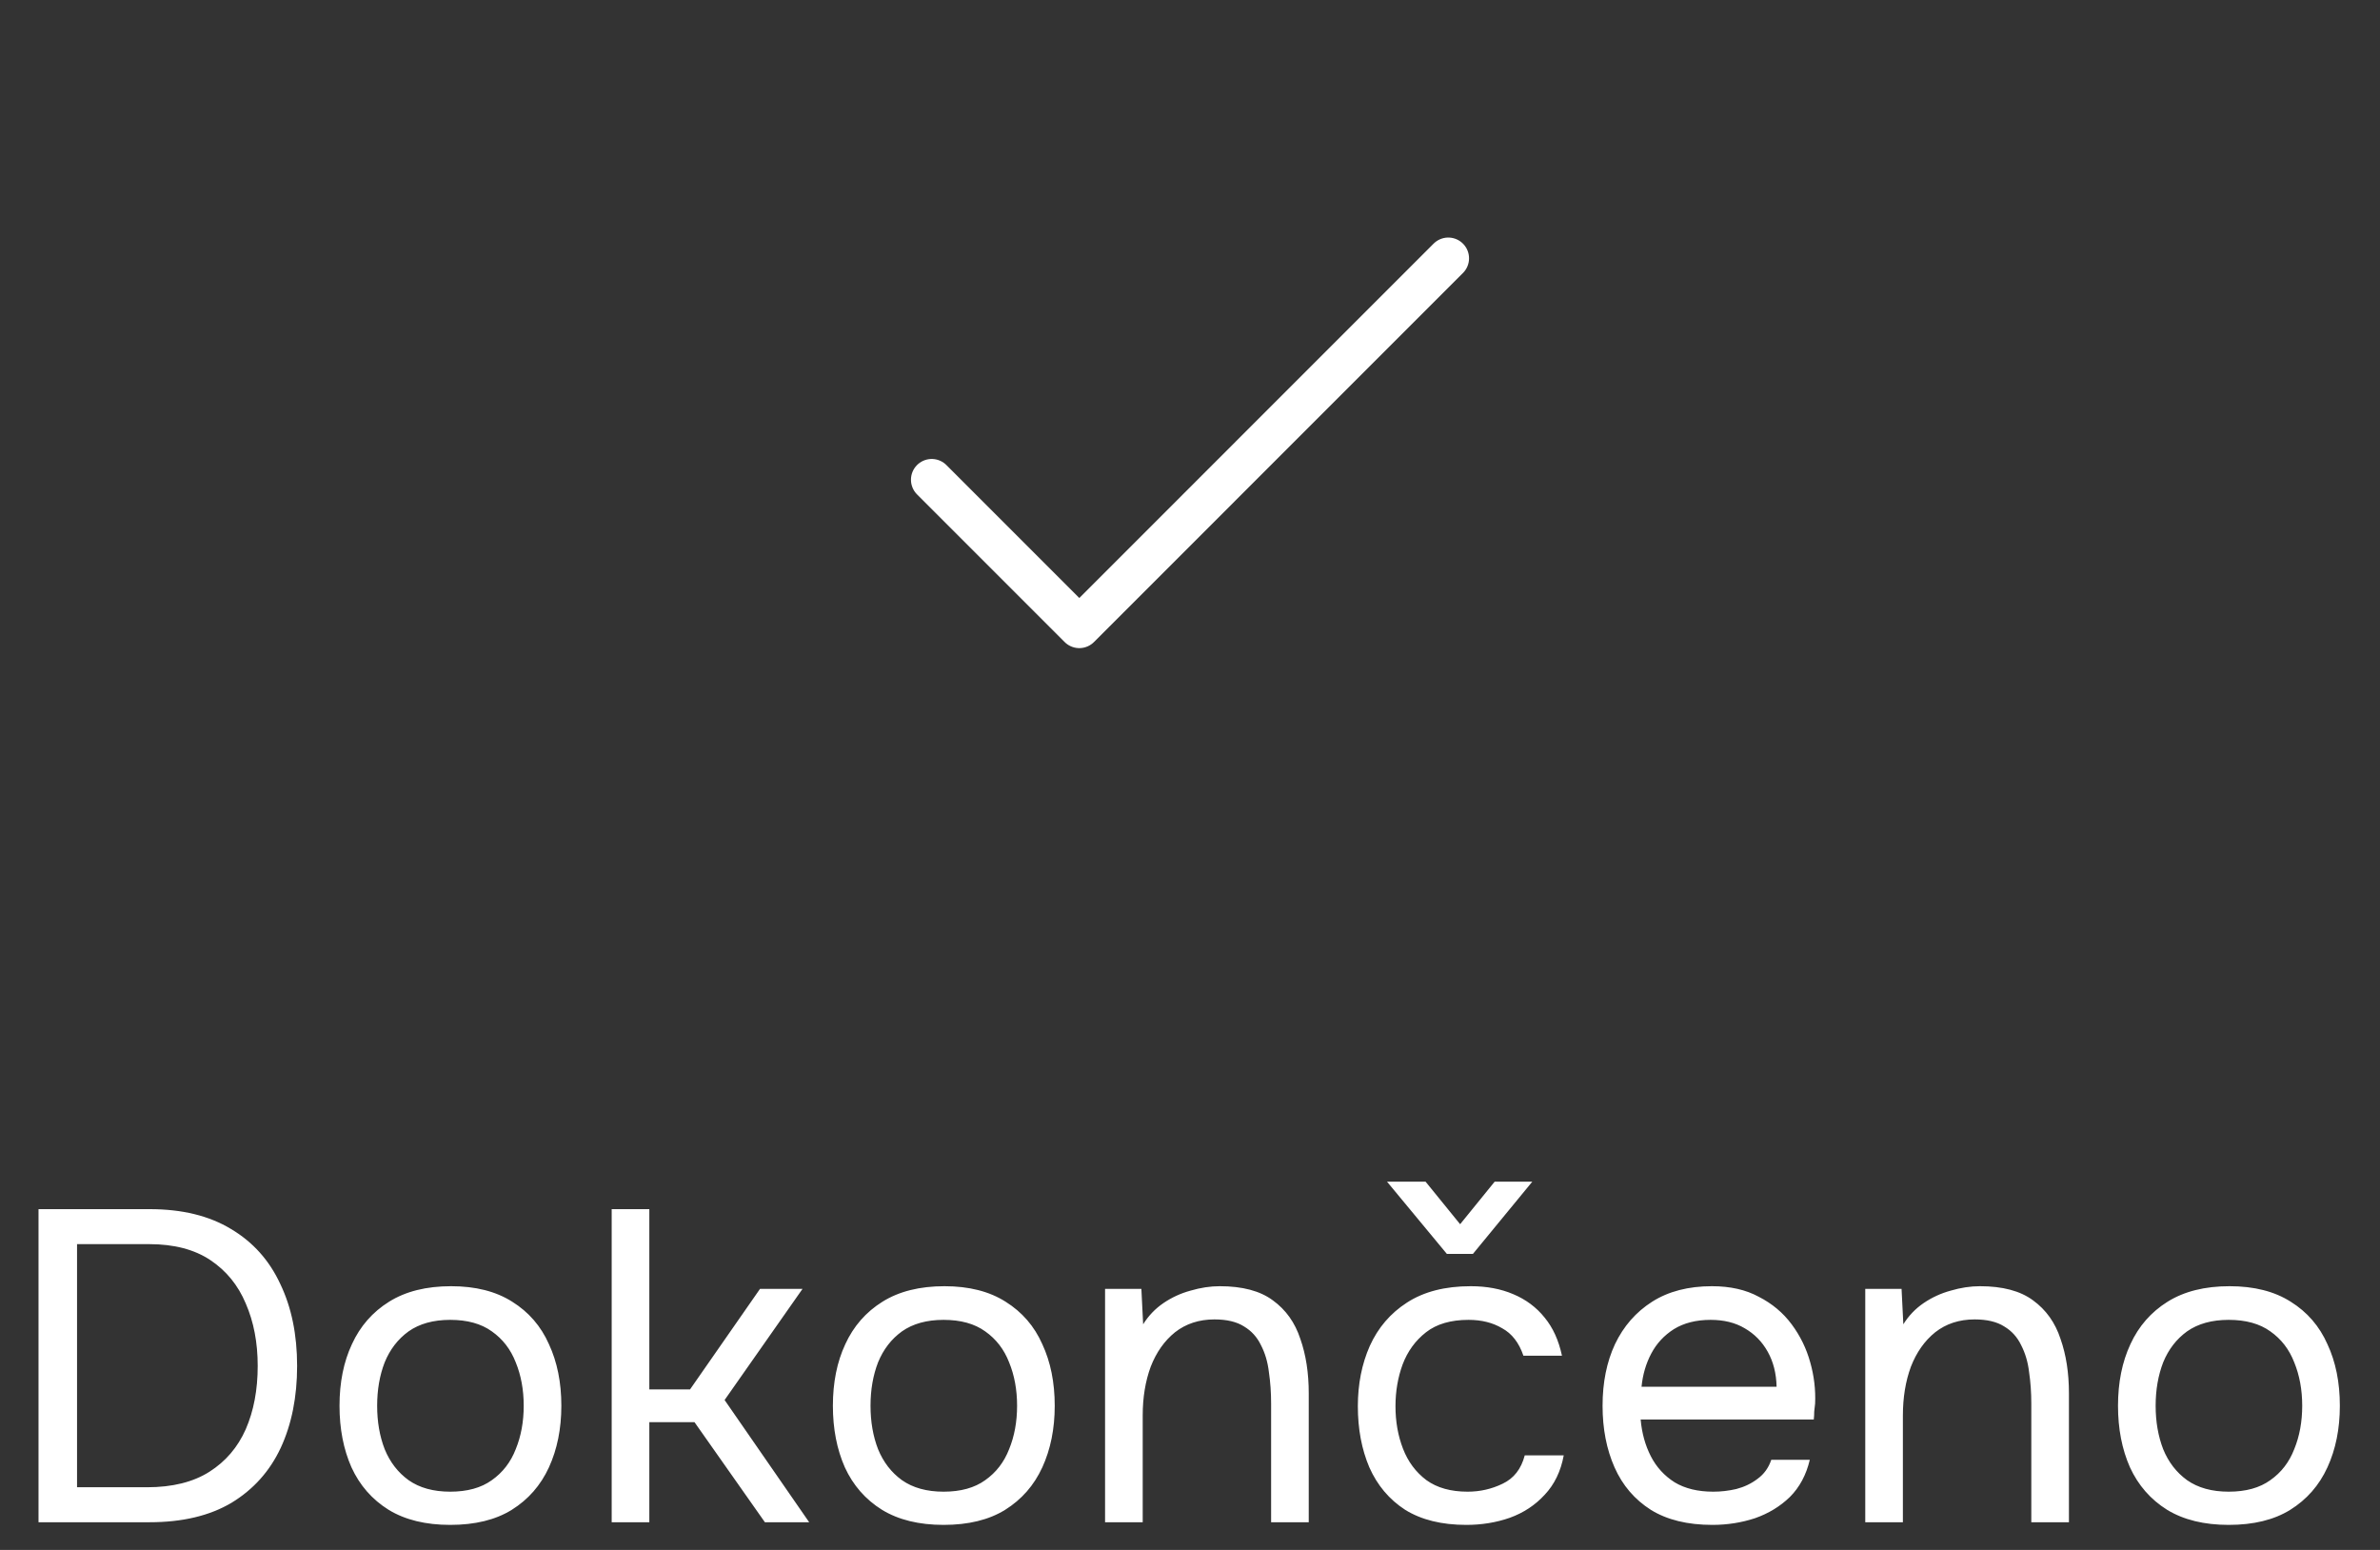 <svg width="86" height="56" viewBox="0 0 86 56" fill="none" xmlns="http://www.w3.org/2000/svg">
<rect x="0" y="0" width="86" height="56" fill="#333333" stroke="none"/>
<path d="M33.667 17.333L39 22.667L52.333 9.333" stroke="white" stroke-width="1.5" stroke-linecap="round" stroke-linejoin="round"/>
<path d="M1.392 55V43.688H5.408C6.581 43.688 7.563 43.928 8.352 44.408C9.141 44.877 9.733 45.539 10.128 46.392C10.533 47.235 10.736 48.221 10.736 49.352C10.736 50.472 10.539 51.459 10.144 52.312C9.749 53.155 9.157 53.816 8.368 54.296C7.579 54.765 6.592 55 5.408 55H1.392ZM2.784 53.736H5.312C6.229 53.736 6.981 53.549 7.568 53.176C8.155 52.803 8.592 52.291 8.88 51.64C9.168 50.979 9.312 50.216 9.312 49.352C9.312 48.509 9.168 47.757 8.88 47.096C8.603 46.435 8.176 45.912 7.6 45.528C7.024 45.144 6.288 44.952 5.392 44.952H2.784V53.736ZM16.268 55.096C15.382 55.096 14.641 54.915 14.044 54.552C13.446 54.179 12.998 53.667 12.7 53.016C12.412 52.365 12.268 51.624 12.268 50.792C12.268 49.949 12.417 49.208 12.716 48.568C13.014 47.917 13.462 47.405 14.06 47.032C14.657 46.659 15.404 46.472 16.3 46.472C17.185 46.472 17.921 46.659 18.508 47.032C19.105 47.405 19.548 47.917 19.836 48.568C20.134 49.208 20.284 49.949 20.284 50.792C20.284 51.624 20.134 52.365 19.836 53.016C19.537 53.667 19.089 54.179 18.492 54.552C17.905 54.915 17.164 55.096 16.268 55.096ZM16.268 53.896C16.886 53.896 17.388 53.757 17.772 53.48C18.166 53.203 18.454 52.829 18.636 52.36C18.828 51.891 18.924 51.368 18.924 50.792C18.924 50.216 18.828 49.693 18.636 49.224C18.454 48.755 18.166 48.381 17.772 48.104C17.388 47.827 16.886 47.688 16.268 47.688C15.66 47.688 15.158 47.827 14.764 48.104C14.38 48.381 14.092 48.755 13.9 49.224C13.718 49.693 13.628 50.216 13.628 50.792C13.628 51.368 13.718 51.891 13.9 52.36C14.092 52.829 14.38 53.203 14.764 53.48C15.158 53.757 15.66 53.896 16.268 53.896ZM22.103 55V43.688H23.463V50.2H24.935L27.463 46.568H28.999L26.183 50.584L29.239 55H27.639L25.095 51.384H23.463V55H22.103ZM34.096 55.096C33.21 55.096 32.469 54.915 31.872 54.552C31.274 54.179 30.826 53.667 30.528 53.016C30.24 52.365 30.096 51.624 30.096 50.792C30.096 49.949 30.245 49.208 30.544 48.568C30.842 47.917 31.29 47.405 31.888 47.032C32.485 46.659 33.232 46.472 34.128 46.472C35.013 46.472 35.749 46.659 36.336 47.032C36.933 47.405 37.376 47.917 37.664 48.568C37.962 49.208 38.112 49.949 38.112 50.792C38.112 51.624 37.962 52.365 37.664 53.016C37.365 53.667 36.917 54.179 36.32 54.552C35.733 54.915 34.992 55.096 34.096 55.096ZM34.096 53.896C34.714 53.896 35.216 53.757 35.6 53.48C35.994 53.203 36.282 52.829 36.464 52.36C36.656 51.891 36.752 51.368 36.752 50.792C36.752 50.216 36.656 49.693 36.464 49.224C36.282 48.755 35.994 48.381 35.6 48.104C35.216 47.827 34.714 47.688 34.096 47.688C33.488 47.688 32.986 47.827 32.592 48.104C32.208 48.381 31.92 48.755 31.728 49.224C31.546 49.693 31.456 50.216 31.456 50.792C31.456 51.368 31.546 51.891 31.728 52.36C31.92 52.829 32.208 53.203 32.592 53.48C32.986 53.757 33.488 53.896 34.096 53.896ZM39.931 55V46.568H41.243L41.307 47.848C41.499 47.539 41.745 47.283 42.043 47.08C42.342 46.877 42.667 46.728 43.019 46.632C43.382 46.525 43.734 46.472 44.075 46.472C44.897 46.472 45.537 46.643 45.995 46.984C46.465 47.325 46.795 47.789 46.987 48.376C47.19 48.952 47.291 49.608 47.291 50.344V55H45.931V50.712C45.931 50.317 45.905 49.939 45.851 49.576C45.809 49.213 45.713 48.888 45.563 48.6C45.425 48.312 45.222 48.088 44.955 47.928C44.689 47.757 44.331 47.672 43.883 47.672C43.329 47.672 42.854 47.827 42.459 48.136C42.075 48.445 41.782 48.861 41.579 49.384C41.387 49.907 41.291 50.493 41.291 51.144V55H39.931ZM52.984 55.096C52.099 55.096 51.363 54.915 50.776 54.552C50.2 54.179 49.769 53.667 49.48 53.016C49.203 52.365 49.065 51.629 49.065 50.808C49.065 50.008 49.209 49.283 49.496 48.632C49.795 47.971 50.243 47.448 50.84 47.064C51.449 46.669 52.217 46.472 53.145 46.472C53.721 46.472 54.233 46.568 54.681 46.76C55.139 46.952 55.518 47.235 55.816 47.608C56.115 47.971 56.323 48.429 56.441 48.984H55.048C54.889 48.515 54.633 48.184 54.281 47.992C53.939 47.789 53.534 47.688 53.065 47.688C52.425 47.688 51.913 47.837 51.529 48.136C51.145 48.435 50.862 48.824 50.681 49.304C50.51 49.773 50.425 50.275 50.425 50.808C50.425 51.363 50.515 51.875 50.697 52.344C50.878 52.813 51.16 53.192 51.544 53.48C51.928 53.757 52.425 53.896 53.032 53.896C53.48 53.896 53.902 53.8 54.297 53.608C54.702 53.416 54.968 53.075 55.096 52.584H56.505C56.398 53.16 56.169 53.635 55.816 54.008C55.475 54.381 55.054 54.659 54.553 54.84C54.062 55.011 53.539 55.096 52.984 55.096ZM52.281 45.304L50.12 42.696H51.513L52.761 44.232L54.008 42.696H55.368L53.224 45.304H52.281ZM61.876 55.096C60.98 55.096 60.239 54.915 59.652 54.552C59.066 54.179 58.628 53.667 58.34 53.016C58.052 52.365 57.908 51.624 57.908 50.792C57.908 49.949 58.058 49.208 58.356 48.568C58.666 47.917 59.114 47.405 59.7 47.032C60.287 46.659 61.007 46.472 61.86 46.472C62.522 46.472 63.087 46.6 63.556 46.856C64.036 47.101 64.431 47.432 64.74 47.848C65.05 48.264 65.274 48.723 65.412 49.224C65.551 49.715 65.61 50.211 65.588 50.712C65.578 50.808 65.567 50.904 65.556 51C65.556 51.096 65.551 51.192 65.54 51.288H59.284C59.327 51.779 59.45 52.221 59.652 52.616C59.855 53.011 60.143 53.325 60.516 53.56C60.89 53.784 61.354 53.896 61.908 53.896C62.186 53.896 62.463 53.864 62.74 53.8C63.028 53.725 63.284 53.603 63.508 53.432C63.743 53.261 63.908 53.032 64.004 52.744H65.396C65.268 53.288 65.028 53.736 64.676 54.088C64.324 54.429 63.903 54.685 63.412 54.856C62.922 55.016 62.41 55.096 61.876 55.096ZM59.316 50.104H64.196C64.186 49.624 64.079 49.203 63.876 48.84C63.674 48.477 63.396 48.195 63.044 47.992C62.703 47.789 62.292 47.688 61.812 47.688C61.29 47.688 60.847 47.8 60.484 48.024C60.132 48.248 59.86 48.541 59.668 48.904C59.476 49.267 59.359 49.667 59.316 50.104ZM67.4 55V46.568H68.712L68.776 47.848C68.968 47.539 69.213 47.283 69.512 47.08C69.811 46.877 70.136 46.728 70.488 46.632C70.851 46.525 71.203 46.472 71.544 46.472C72.365 46.472 73.005 46.643 73.464 46.984C73.933 47.325 74.264 47.789 74.456 48.376C74.659 48.952 74.76 49.608 74.76 50.344V55H73.4V50.712C73.4 50.317 73.374 49.939 73.32 49.576C73.278 49.213 73.181 48.888 73.032 48.6C72.894 48.312 72.691 48.088 72.424 47.928C72.157 47.757 71.8 47.672 71.352 47.672C70.797 47.672 70.323 47.827 69.928 48.136C69.544 48.445 69.251 48.861 69.048 49.384C68.856 49.907 68.76 50.493 68.76 51.144V55H67.4ZM80.533 55.096C79.648 55.096 78.907 54.915 78.309 54.552C77.712 54.179 77.264 53.667 76.965 53.016C76.677 52.365 76.533 51.624 76.533 50.792C76.533 49.949 76.683 49.208 76.981 48.568C77.28 47.917 77.728 47.405 78.325 47.032C78.923 46.659 79.669 46.472 80.565 46.472C81.451 46.472 82.187 46.659 82.773 47.032C83.371 47.405 83.813 47.917 84.101 48.568C84.4 49.208 84.549 49.949 84.549 50.792C84.549 51.624 84.4 52.365 84.101 53.016C83.803 53.667 83.355 54.179 82.757 54.552C82.171 54.915 81.429 55.096 80.533 55.096ZM80.533 53.896C81.152 53.896 81.653 53.757 82.037 53.48C82.432 53.203 82.72 52.829 82.901 52.36C83.093 51.891 83.189 51.368 83.189 50.792C83.189 50.216 83.093 49.693 82.901 49.224C82.72 48.755 82.432 48.381 82.037 48.104C81.653 47.827 81.152 47.688 80.533 47.688C79.925 47.688 79.424 47.827 79.029 48.104C78.645 48.381 78.357 48.755 78.165 49.224C77.984 49.693 77.893 50.216 77.893 50.792C77.893 51.368 77.984 51.891 78.165 52.36C78.357 52.829 78.645 53.203 79.029 53.48C79.424 53.757 79.925 53.896 80.533 53.896Z" fill="white"/>
</svg>
